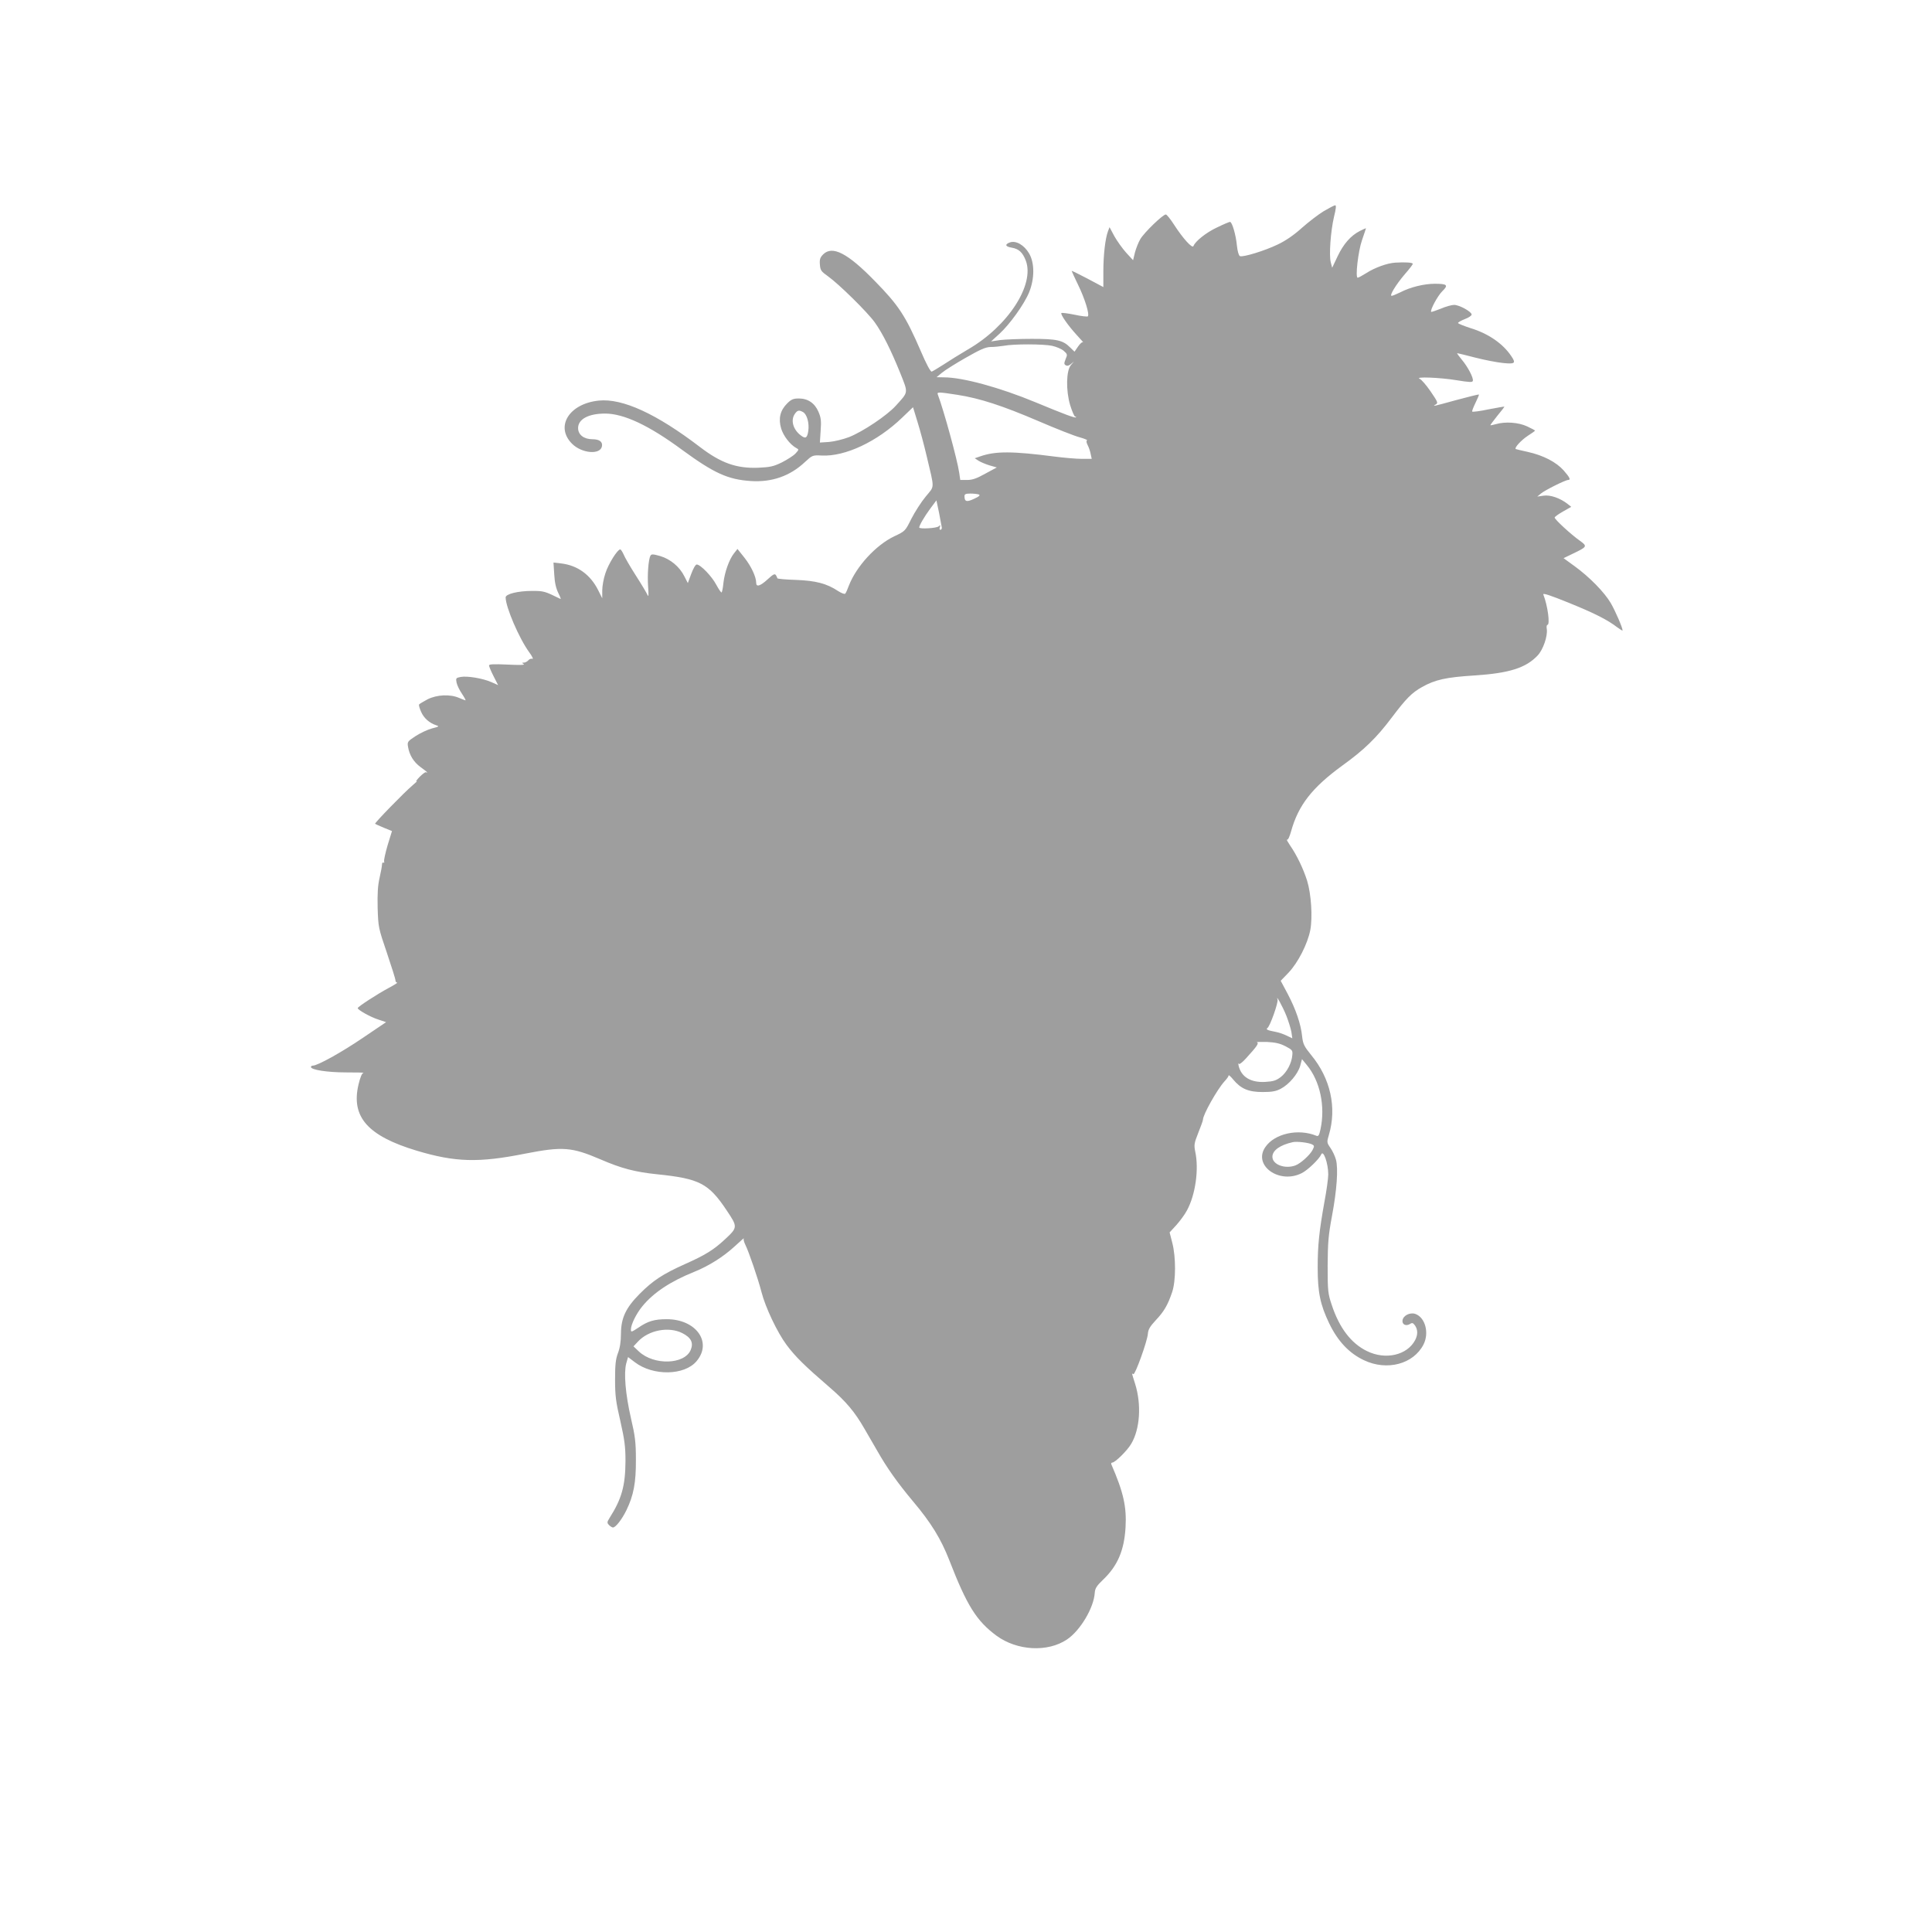 <?xml version="1.0" standalone="no"?>
<!DOCTYPE svg PUBLIC "-//W3C//DTD SVG 20010904//EN"
 "http://www.w3.org/TR/2001/REC-SVG-20010904/DTD/svg10.dtd">
<svg version="1.0" xmlns="http://www.w3.org/2000/svg"
 width="1280pt" height="1280pt" viewBox="0 0 1280 1280"
 preserveAspectRatio="xMidYMid meet">
<g transform="translate(0,1280) scale(0.1,-0.1)"
fill="#9e9e9e" stroke="none">
<path d="M8770 11401 c-36 -22 -101 -72 -145 -111 -52 -47 -107 -85 -160 -110
-85 -41 -228 -85 -250 -77 -8 4 -16 31 -20 69 -7 73 -32 158 -46 158 -5 0 -43
-16 -84 -36 -72 -33 -146 -92 -158 -124 -7 -19 -69 49 -129 142 -24 37 -48 67
-54 67 -19 1 -143 -119 -169 -163 -13 -22 -29 -63 -36 -90 l-12 -50 -46 50
c-25 28 -60 77 -78 109 l-32 60 -11 -29 c-17 -46 -30 -154 -30 -264 l0 -104
-105 56 c-58 30 -105 54 -105 51 0 -2 20 -45 44 -95 43 -88 76 -194 63 -206
-3 -3 -43 1 -88 11 -44 9 -84 14 -87 11 -8 -8 45 -84 102 -146 28 -30 47 -52
42 -48 -5 5 -20 -8 -33 -27 l-24 -35 -30 29 c-47 47 -87 56 -254 56 -82 0
-177 -4 -209 -8 l-60 -9 55 50 c70 64 165 197 197 275 37 91 37 195 0 258 -33
56 -87 87 -127 73 -36 -13 -31 -28 13 -35 46 -8 71 -31 92 -85 61 -160 -118
-436 -383 -589 -54 -32 -127 -77 -163 -101 -36 -23 -71 -44 -77 -46 -8 -2 -37
52 -73 137 -101 233 -146 302 -304 463 -180 185 -281 237 -342 177 -20 -20
-25 -33 -22 -68 3 -38 8 -45 53 -77 73 -52 260 -236 310 -305 53 -74 108 -185
170 -338 53 -134 55 -121 -30 -215 -58 -64 -215 -170 -310 -208 -40 -15 -97
-29 -132 -32 l-61 -4 5 79 c5 66 2 87 -15 126 -25 57 -70 87 -130 87 -36 0
-50 -6 -77 -33 -46 -46 -59 -99 -40 -165 15 -50 59 -107 100 -130 19 -10 19
-11 -5 -37 -13 -14 -54 -40 -89 -58 -57 -28 -78 -32 -159 -36 -143 -5 -245 31
-384 137 -289 221 -514 324 -671 308 -196 -20 -291 -172 -177 -286 64 -64 187
-75 198 -17 6 30 -17 47 -63 47 -57 0 -95 30 -95 74 0 59 69 96 179 96 124 0
292 -79 511 -241 212 -155 303 -196 455 -206 139 -9 259 33 357 125 50 46 51
47 112 44 155 -8 368 92 533 251 l72 69 30 -98 c17 -55 44 -155 60 -224 54
-228 54 -196 -6 -270 -30 -36 -72 -102 -95 -147 -41 -82 -41 -82 -113 -116
-122 -58 -252 -200 -301 -327 -9 -25 -20 -49 -24 -53 -4 -5 -25 3 -47 17 -75
50 -148 69 -280 74 -68 2 -123 7 -123 11 0 3 -4 12 -9 20 -8 12 -18 7 -55 -27
-49 -45 -76 -53 -76 -24 0 40 -33 110 -77 166 l-47 59 -23 -29 c-32 -40 -62
-125 -70 -195 -3 -33 -9 -61 -12 -64 -4 -2 -19 21 -35 50 -29 56 -105 135
-130 135 -8 0 -23 -26 -36 -61 l-23 -62 -23 45 c-32 64 -93 114 -160 134 -46
13 -58 14 -64 3 -14 -22 -22 -128 -16 -207 4 -54 3 -70 -4 -54 -5 12 -40 71
-78 130 -38 59 -74 122 -81 140 -8 17 -17 32 -22 32 -18 0 -79 -97 -98 -158
-12 -34 -21 -86 -21 -114 l0 -52 -27 54 c-51 102 -136 164 -244 177 l-52 6 5
-79 c3 -55 12 -92 27 -123 12 -24 19 -41 14 -39 -104 51 -109 53 -188 53 -92
0 -175 -20 -175 -43 0 -64 90 -273 156 -363 20 -27 29 -47 21 -44 -7 3 -20 -1
-27 -10 -7 -8 -20 -15 -29 -15 -14 0 -14 -2 -1 -10 10 -6 -29 -7 -108 -3 -91
4 -122 3 -122 -6 0 -6 13 -38 30 -71 l30 -59 -45 20 c-57 25 -159 42 -203 34
-31 -6 -33 -8 -27 -38 4 -18 20 -51 36 -74 16 -24 26 -43 23 -43 -2 0 -21 7
-42 16 -59 26 -147 22 -209 -9 -28 -15 -54 -30 -57 -35 -2 -4 4 -26 14 -48 18
-42 56 -75 100 -89 22 -7 19 -9 -28 -21 -30 -8 -78 -31 -109 -51 -52 -34 -55
-38 -50 -69 9 -57 38 -103 83 -136 24 -17 44 -33 44 -35 0 -2 -4 -2 -8 1 -4 2
-23 -12 -42 -31 -19 -20 -28 -33 -20 -29 8 4 -5 -9 -30 -30 -51 -43 -250 -247
-245 -252 2 -2 28 -13 58 -26 l54 -22 -29 -94 c-15 -52 -26 -100 -23 -108 2
-7 1 -10 -5 -7 -5 3 -9 -3 -9 -12 0 -10 -7 -49 -16 -88 -12 -52 -15 -103 -13
-200 4 -127 5 -133 61 -297 31 -92 57 -174 57 -183 0 -8 5 -15 11 -15 6 0 -19
-16 -55 -35 -75 -40 -206 -125 -206 -134 0 -12 86 -60 137 -76 l51 -17 -154
-104 c-141 -96 -300 -184 -331 -184 -7 0 -13 -4 -13 -9 0 -19 109 -36 234 -36
71 0 123 -1 114 -3 -10 -2 -21 -28 -33 -78 -50 -214 61 -340 387 -438 255 -76
408 -81 718 -19 247 48 307 44 498 -38 139 -60 229 -84 377 -99 280 -29 340
-60 460 -240 73 -109 73 -112 -12 -191 -74 -69 -130 -104 -265 -164 -147 -66
-211 -108 -300 -197 -92 -93 -123 -159 -124 -263 0 -54 -7 -96 -20 -130 -15
-40 -19 -75 -19 -175 0 -106 5 -147 35 -275 28 -125 34 -169 34 -265 -1 -164
-25 -250 -105 -376 -18 -29 -18 -33 -4 -48 9 -9 21 -16 26 -16 18 0 59 53 89
114 48 99 64 183 63 336 0 115 -5 155 -33 275 -36 157 -48 298 -31 362 l12 42
45 -34 c120 -92 329 -89 409 7 106 125 -3 278 -198 278 -81 0 -125 -13 -186
-55 -49 -32 -51 -33 -51 -12 1 33 35 103 76 153 74 90 185 164 344 228 97 39
193 100 268 169 37 34 64 58 60 53 -4 -5 1 -25 11 -45 22 -44 83 -222 106
-311 26 -102 105 -268 166 -350 59 -79 119 -138 286 -282 109 -94 166 -162
231 -275 23 -40 61 -106 84 -145 64 -113 135 -213 238 -336 118 -140 184 -247
239 -388 118 -304 181 -403 313 -501 137 -100 339 -111 467 -25 88 59 178 210
184 309 2 29 12 46 55 87 96 91 140 194 149 346 8 138 -14 234 -94 418 -3 6 0
12 6 12 19 0 101 81 126 125 58 98 68 259 26 395 -24 76 -24 73 -12 66 11 -7
92 217 96 267 2 29 14 49 53 91 54 57 79 100 108 186 25 75 25 231 1 325 l-18
70 45 49 c24 27 56 70 70 97 56 103 80 271 55 388 -9 45 -8 56 20 126 17 42
31 81 31 87 0 33 94 200 142 253 16 17 28 34 28 40 0 5 14 -7 31 -28 50 -60
100 -82 194 -82 63 0 89 5 121 22 55 29 112 97 128 151 l12 45 32 -39 c88
-106 123 -273 91 -424 -9 -42 -14 -50 -27 -45 -121 50 -278 15 -339 -75 -84
-122 94 -248 242 -172 40 20 116 94 128 123 14 35 47 -58 47 -132 0 -25 -11
-106 -25 -180 -35 -196 -45 -288 -45 -437 0 -164 17 -246 76 -369 57 -119 133
-199 231 -245 152 -72 327 -26 394 104 39 77 12 179 -54 203 -36 12 -81 -11
-85 -43 -4 -27 23 -40 49 -24 15 10 21 8 34 -10 19 -28 19 -61 1 -96 -53 -101
-197 -134 -320 -73 -105 51 -183 154 -233 306 -25 75 -27 91 -27 260 1 154 5
202 29 330 32 171 42 313 26 372 -6 22 -22 57 -36 77 -25 36 -25 39 -11 86 54
182 11 375 -117 530 -47 58 -54 72 -60 123 -8 82 -42 180 -95 281 l-47 88 53
55 c62 66 125 189 143 281 16 86 6 239 -21 327 -25 79 -68 169 -113 234 -16
24 -26 41 -20 38 6 -4 17 20 27 56 48 172 138 288 338 434 146 105 228 185
328 318 96 127 133 165 201 203 87 49 159 65 349 77 230 15 340 50 418 133 36
39 66 127 60 173 -3 16 -1 29 4 29 19 0 2 128 -27 201 -5 12 44 -4 172 -56
174 -71 252 -111 319 -162 19 -14 34 -23 34 -20 0 19 -48 129 -78 181 -43 73
-141 173 -240 245 l-73 53 58 28 c100 48 102 50 48 89 -58 41 -165 140 -165
152 0 5 25 23 55 40 l55 31 -24 19 c-49 39 -116 62 -160 55 l-41 -6 25 21 c27
22 161 89 179 89 19 0 12 16 -29 63 -50 56 -135 100 -238 123 -42 9 -78 18
-80 19 -10 9 37 59 79 87 27 17 49 33 49 35 0 2 -24 15 -52 28 -58 27 -145 33
-207 15 -19 -5 -36 -9 -37 -7 -1 1 20 29 46 62 27 32 48 60 47 61 -1 1 -48 -7
-105 -18 -56 -12 -105 -18 -108 -15 -3 3 7 28 21 57 14 29 25 54 23 56 -2 2
-69 -15 -148 -36 -156 -43 -164 -45 -137 -29 16 9 12 17 -35 86 -28 41 -61 79
-72 83 -38 16 135 9 244 -9 86 -14 106 -15 108 -4 5 20 -34 94 -74 141 -19 23
-33 42 -29 42 3 0 56 -13 118 -29 62 -16 145 -32 185 -36 79 -8 87 -2 55 45
-55 83 -152 150 -270 186 -46 15 -83 30 -83 34 0 5 20 16 45 26 25 9 45 23 45
30 0 19 -82 64 -116 64 -16 0 -56 -11 -88 -25 -33 -13 -62 -23 -64 -21 -9 10
43 107 74 137 41 40 33 49 -50 49 -70 0 -162 -22 -227 -56 -27 -13 -53 -24
-59 -24 -17 0 29 75 87 143 29 33 53 64 53 69 0 9 -50 12 -115 8 -54 -3 -137
-33 -194 -70 -26 -16 -51 -30 -56 -30 -17 0 3 176 29 250 14 41 26 76 26 78 0
1 -18 -7 -40 -18 -61 -31 -109 -86 -148 -168 l-36 -76 -9 35 c-13 47 -1 208
21 302 13 52 16 77 8 77 -6 0 -40 -18 -76 -39z m-1800 -892 c28 -6 63 -21 77
-33 25 -22 26 -25 13 -55 -11 -28 -11 -34 1 -41 9 -6 21 -3 34 8 l20 17 -20
-24 c-31 -36 -34 -167 -5 -265 13 -42 28 -76 33 -76 6 0 8 -2 5 -5 -6 -6 -80
22 -268 100 -234 97 -481 165 -606 165 l-49 1 35 29 c19 16 90 61 157 99 98
56 132 71 165 72 24 0 63 4 88 8 68 13 263 12 320 0z m-626 -325 c148 -23 298
-72 536 -174 116 -50 238 -98 272 -107 33 -9 56 -19 50 -21 -6 -2 -5 -13 4
-31 8 -15 17 -42 20 -59 l7 -32 -66 0 c-36 0 -117 7 -179 15 -278 36 -392 37
-492 2 l-38 -13 24 -16 c14 -9 47 -23 73 -31 l49 -14 -76 -41 c-57 -32 -86
-42 -121 -42 l-45 0 -7 48 c-13 89 -103 416 -142 519 -7 17 9 16 131 -3z
m-1024 -114 c26 -14 43 -73 35 -126 -7 -46 -18 -53 -49 -29 -52 39 -69 101
-40 143 17 24 27 27 54 12z m1165 -546 c11 -5 3 -13 -32 -29 -49 -23 -63 -19
-63 18 0 13 8 17 39 17 22 0 47 -3 56 -6z m-245 -221 c0 -7 -4 -13 -10 -13 -5
0 -7 8 -3 18 5 14 3 15 -8 5 -13 -13 -129 -19 -129 -8 0 14 36 75 73 125 l41
55 18 -85 c9 -47 17 -91 18 -97z m2283 -3234 c14 -36 29 -84 33 -107 l6 -41
-38 18 c-22 11 -57 22 -79 26 -48 9 -60 15 -48 24 17 11 73 169 67 188 -14 41
35 -47 59 -108z m-6 -201 c44 -23 48 -27 45 -58 -4 -54 -37 -115 -77 -146 -31
-23 -49 -29 -104 -32 -96 -5 -158 34 -175 108 -3 14 -3 20 0 13 3 -8 22 5 49
35 72 79 87 100 73 106 -7 3 22 4 64 3 58 -3 89 -10 125 -29z m176 -650 c15
-8 16 -11 3 -37 -18 -34 -79 -89 -113 -102 -69 -26 -153 5 -153 57 0 42 50 78
135 97 26 6 105 -3 128 -15z m-4173 -1250 c59 -30 76 -64 56 -112 -41 -97
-244 -103 -343 -10 l-36 34 29 31 c71 77 204 102 294 57z"/>
</g>
</svg>
